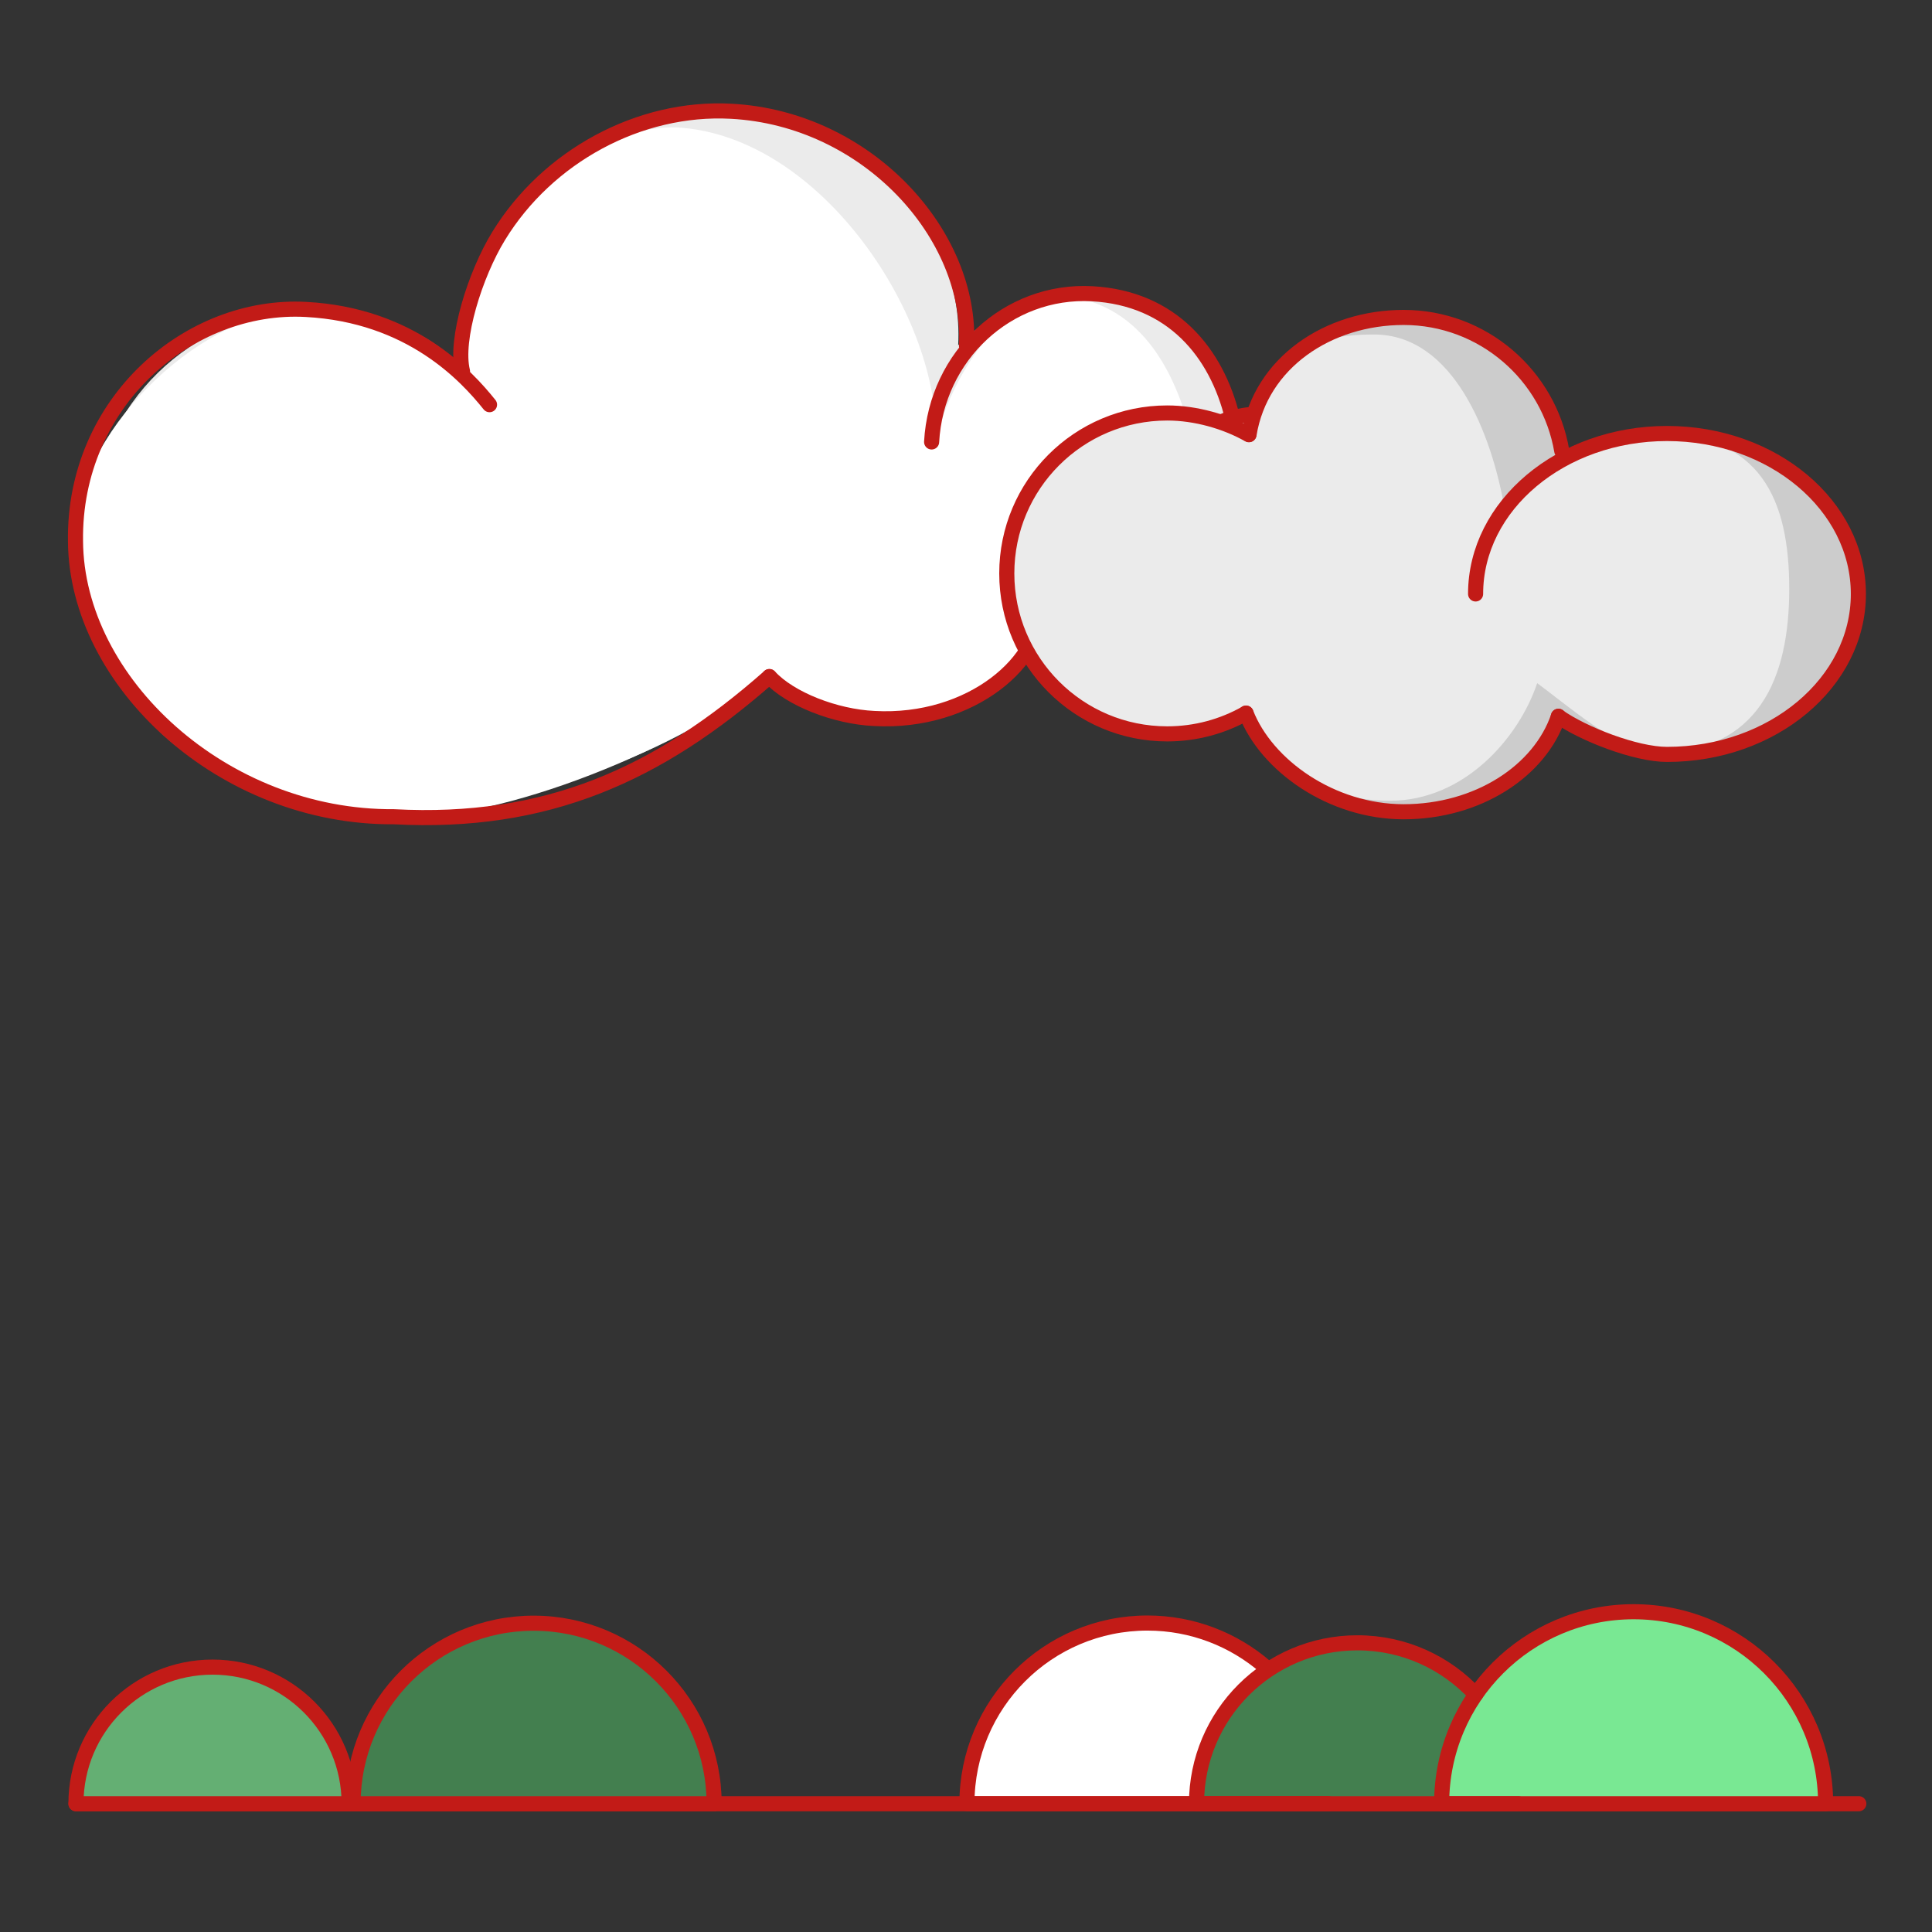<?xml version="1.0" encoding="UTF-8"?>
<svg width="128px" height="128px" viewBox="0 0 128 128" version="1.1" xmlns="http://www.w3.org/2000/svg" xmlns:xlink="http://www.w3.org/1999/xlink">
    <rect x="0" y="0" width="128" height="128" fill="#333333" stroke="none"/>
    <title>Illustration/128px/Other/x20-bushes-few</title>
    <g id="Illustration/128px/Other/x20-bushes-few" stroke="none" stroke-width="1" fill="none" fill-rule="evenodd">
        <polygon id="BG" fill-opacity="0" fill="#FFFFFF" points="0 128.001 128 128.001 128 0.001 0 0.001"></polygon>
        <g id="Illustration-128px_Other-x20-bushes-few" transform="translate(5, 7.24)">
            <line x1="0.032" y1="112.261" x2="118.152" y2="112.261" id="Path" stroke="#C21B17" stroke-linecap="round" stroke-linejoin="round"></line>
            <g id="color_65_" transform="translate(0.032, 99.541)" fill-rule="nonzero">
                <path d="M18.1,12.72 C18.1,7.72 14.05,3.67 9.05,3.67 C4.05,3.67 0,7.72 0,12.72 L18.1,12.72 Z" id="Path" fill="#64AF73"></path>
                <path d="M42.28,12.72 C42.28,6.11 36.92,0.76 30.32,0.76 C23.72,0.76 18.36,6.12 18.36,12.72 L42.28,12.72 Z" id="Path" fill="#437F4F"></path>
                <path d="M82.96,12.72 C82.96,6.11 77.6,0.76 71,0.76 C64.4,0.76 59.04,6.12 59.04,12.72 L82.96,12.72 Z" id="Path" fill="#FFFFFF"></path>
                <path d="M95.56,12.72 C95.56,6.83 90.79,2.06 84.9,2.06 C79.01,2.06 74.24,6.83 74.24,12.72 L95.56,12.72 Z" id="Path" fill="#437F4F"></path>
                <path d="M115.92,12.72 C115.92,5.7 110.23,0 103.2,0 C96.18,0 90.48,5.69 90.48,12.72 L115.92,12.72 Z" id="Path" fill="#79E893"></path>
            </g>
            <g id="stroke_73_" transform="translate(0.032, 99.541)" stroke="#C21B17" stroke-linecap="round" stroke-linejoin="round">
                <path d="M18.1,12.72 C18.1,7.72 14.05,3.67 9.05,3.67 C4.05,3.67 0,7.72 0,12.72 L18.1,12.72 Z" id="Path"></path>
                <path d="M42.28,12.72 C42.28,6.11 36.92,0.76 30.32,0.76 C23.72,0.76 18.36,6.12 18.36,12.72 L42.28,12.72 Z" id="Path"></path>
                <path d="M78.81,3.66 C76.71,1.85 73.98,0.75 70.99,0.75 C64.38,0.75 59.03,6.11 59.03,12.71 L82.96,12.71" id="Path"></path>
                <path d="M92.73,5.49 C90.78,3.38 88,2.06 84.9,2.06 C79.01,2.06 74.24,6.83 74.24,12.72 L95.55,12.72" id="Path"></path>
                <path d="M115.92,12.72 C115.92,5.7 110.23,0 103.2,0 C96.18,0 90.48,5.69 90.48,12.72 L115.92,12.72 Z" id="Path"></path>
            </g>
            <g id="cloud_10_" transform="translate(0, -0)">
                <path d="M23.972,45.581 C31.082,46.041 40.452,42.131 45.972,37.581 C54.242,43.491 62.542,40.101 63.652,32.641 C66.402,34.421 68.892,34.171 71.202,32.471 C72.542,34.201 74.602,35.361 76.972,35.481 C81.262,35.711 84.922,32.461 85.152,28.221 C85.382,23.981 82.082,20.361 77.792,20.131 C77.202,20.101 76.972,20.081 76.422,20.181 L76.412,20.191 C75.402,15.811 71.632,12.441 66.962,12.191 C63.792,12.101 60.962,13.221 58.482,15.631 C58.912,7.541 51.742,1.131 42.562,0.081 C32.142,-1.109 24.782,11.141 25.642,17.361 C24.322,15.461 21.382,13.481 15.282,13.261 C7.712,13.421 1.312,19.801 1.342,26.731 L1.342,26.731 C0.832,36.241 9.832,44.491 23.972,45.581" id="Path" fill="#EBEBEB" fill-rule="nonzero"></path>
                <path d="M0.012,27.721 C1.062,40.511 8.232,45.871 21.092,46.871 C28.062,47.321 40.552,42.141 45.972,37.591 C54.072,43.491 62.672,39.791 63.772,32.331 C66.472,34.111 68.912,33.851 71.172,32.151 C72.482,33.871 74.502,35.031 76.822,35.161 C81.032,35.391 82.512,32.391 82.742,28.151 C82.922,24.821 81.402,20.731 77.192,20.511 C76.102,20.501 74.972,21.171 74.052,22.161 C73.072,17.781 70.812,12.941 65.562,12.381 C60.852,12.381 57.642,18.771 56.982,22.101 C57.412,14.011 49.502,1.721 39.822,1.201 C32.032,1.001 24.782,11.231 25.632,17.371 C24.202,16.371 19.602,13.301 15.272,13.271 C8.642,13.161 0.372,20.991 0.012,27.721 Z" id="Path" fill="#FFFFFF" fill-rule="nonzero"></path>
                <g id="Group" transform="translate(0, 0.108)" stroke="#C21B17" stroke-linecap="round" stroke-linejoin="round">
                    <path d="M27.432,19.463 C25.892,17.543 22.212,13.523 15.272,13.153 C7.542,12.733 -0.128,19.273 0.002,28.503 C0.062,37.853 9.792,46.843 21.092,46.763 C31.192,47.303 38.602,43.983 45.972,37.483" id="Path"></path>
                    <path d="M73.792,21.993 C74.442,21.443 76.052,19.953 78.832,20.103 C82.762,20.413 85.392,23.893 85.162,28.123 C84.932,32.363 81.342,35.613 77.132,35.383 C74.812,35.263 72.932,33.973 71.622,32.243" id="Path"></path>
                    <path d="M71.612,32.243 C69.712,34.343 66.762,35.073 63.872,32.673 C64.212,36.343 59.372,40.613 52.912,40.253 C50.342,40.133 47.332,38.963 45.972,37.473" id="Path"></path>
                    <path d="M56.722,21.933 C57.032,16.213 61.782,11.813 67.342,12.113 C72.682,12.403 75.602,16.033 76.652,20.323" id="Path"></path>
                    <path d="M59.032,15.553 C59.422,8.223 52.482,0.503 43.442,0.023 C37.352,-0.307 31.262,3.013 28.032,8.293 C26.472,10.843 25.122,15.143 25.642,17.253" id="Path"></path>
                </g>
            </g>
            <g id="cloud2_6_" transform="translate(61.702, 13.791)">
                <path d="M43.74,7.69 C41.75,7.69 39.28,8.11 36.76,8.82 C35.9,3.81 31.54,-3.55271368e-15 26.29,-3.55271368e-15 C21.3,-3.55271368e-15 16.82,2.99 16.05,7.76 L16.05,7.76 C14.51,6.89 12.53,6.32 10.64,6.32 C4.77,6.32 0.01,11.08 0.01,16.95 C0.01,22.82 4.77,27.58 10.64,27.58 C12.54,27.58 14.31,27.08 15.85,26.21 L16.14,26.73 C17.5,30.22 21.52,32.75 26.28,32.75 C31.18,32.75 35.31,30.07 36.54,26.42 C38.15,27.58 41.64,28.94 43.74,28.94 C50.74,28.94 56.42,24.18 56.42,18.31 C56.42,12.45 50.74,7.69 43.74,7.69 Z" id="Path" fill="#CCCCCC" fill-rule="nonzero"></path>
                <path d="M42.98,7.69 C40.99,7.69 34.71,8.4 32.99,12.71 C32.13,7.7 29.58,1.13 24.33,1.13 C19.34,1.13 16.83,2.99 16.06,7.77 L16.06,7.77 C14.52,6.9 12.54,6.33 10.65,6.33 C4.78,6.33 0.02,11.09 0.02,16.96 C0.02,22.83 4.78,27.59 10.65,27.59 C12.55,27.59 14.32,27.09 15.86,26.22 L16.15,26.74 C18.02,29.59 20.63,32.02 25.39,32.02 C30.29,32.02 33.91,27.89 35.14,24.23 C36.75,25.39 40.77,28.87 42.86,28.87 C49.86,28.87 51.84,23.85 51.84,17.98 C51.84,12.12 49.98,7.69 42.98,7.69 Z" id="Path" fill="#EBEBEB" fill-rule="nonzero"></path>
                <path d="M15.85,26.22 C14.31,27.09 12.53,27.59 10.63,27.59 C4.76,27.59 1.42108547e-14,22.83 1.42108547e-14,16.96 C1.42108547e-14,11.09 4.76,6.33 10.63,6.33 C12.52,6.33 14.5,6.9 16.04,7.77" id="Path" stroke="#C21B17" stroke-linecap="round"></path>
                <path d="M16.05,7.76 C16.82,2.99 21.3,0 26.29,0 C31.55,0 35.92,3.83 36.77,8.85" id="Path" stroke="#C21B17" stroke-linecap="round"></path>
                <path d="M36.55,26.42 C35.32,30.07 31.19,32.75 26.29,32.75 C21.53,32.75 17.21,29.7 15.85,26.21" id="Path" stroke="#C21B17" stroke-linecap="round"></path>
                <path d="M31.06,18.32 C31.06,12.45 36.74,7.69 43.74,7.69 C50.74,7.69 56.42,12.45 56.42,18.32 C56.42,24.19 50.74,28.95 43.74,28.95 C41.65,28.95 38.16,27.58 36.54,26.43" id="Path" stroke="#C21B17" stroke-linecap="round"></path>
            </g>
        </g>
    </g>
</svg>
